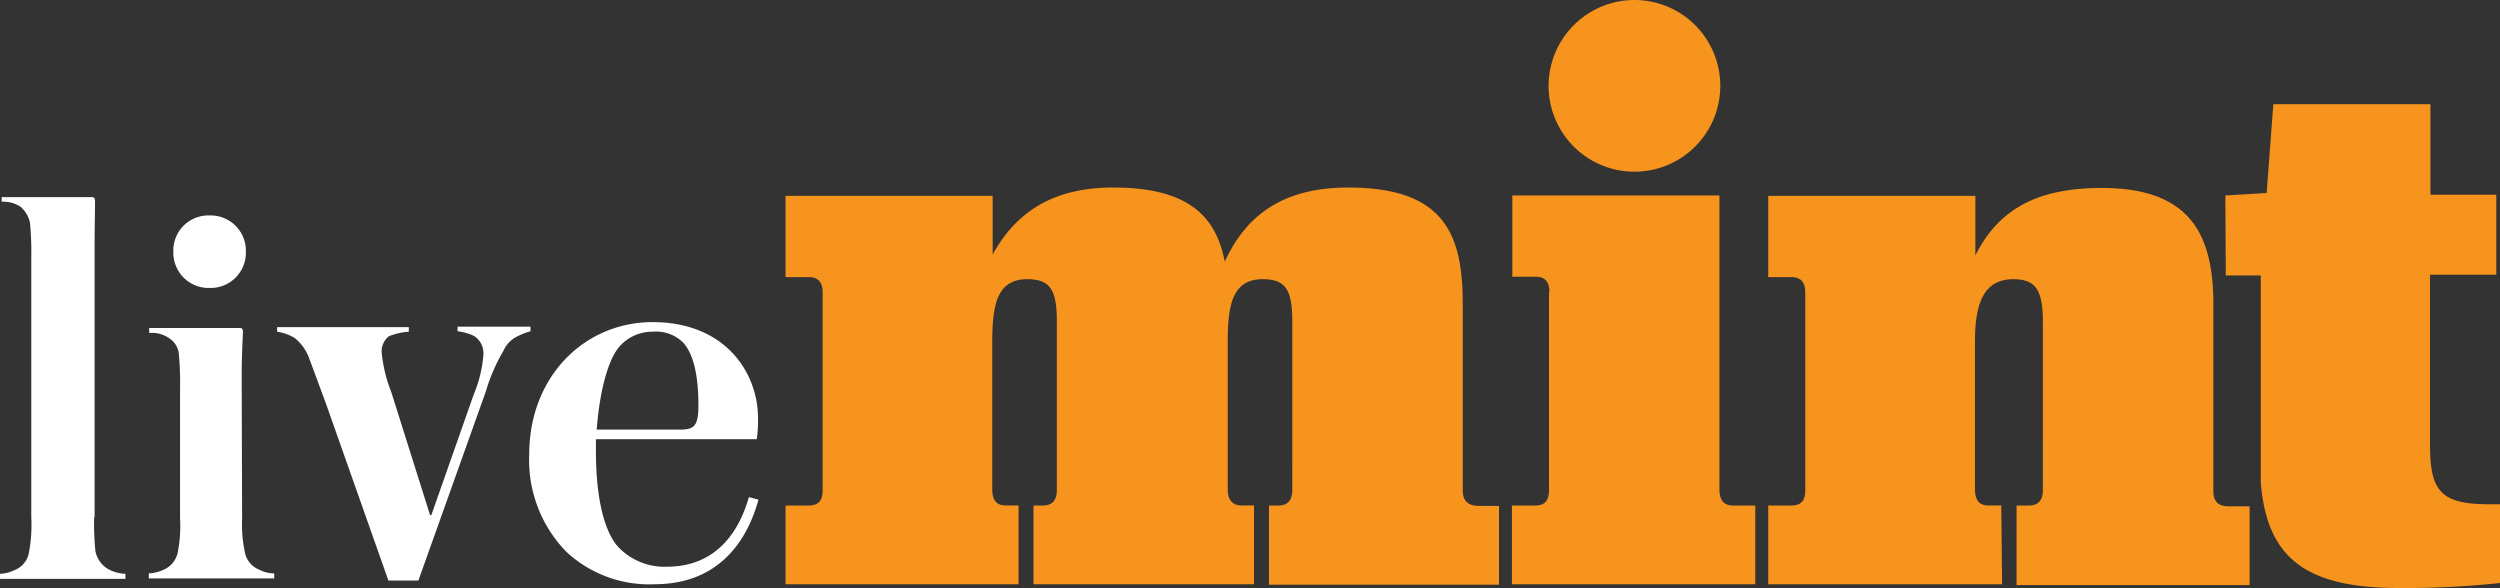 <svg xmlns="http://www.w3.org/2000/svg" width="279.08" height="65.641" viewBox="0 0 279.08 65.641">
  <rect x="0" y="0" width="279.08" height="65.641" fill="#333333" stroke="none"/>
  <g id="Group_620" data-name="Group 620" transform="translate(-360 -527)">
    <g id="livemint-logo-vector" transform="translate(491 322.3)">
      <path id="Path_5389" data-name="Path 5389" d="M83.6,269.923H57.5V261.13h2.605c1.163,0,1.535-.651,1.535-1.721V237.358c0-1.07-.419-1.721-1.535-1.721H57.5v-9.072H80.621v6.559c2.791-5.117,7.211-7.49,13.445-7.49,8.467,0,11.491,3.256,12.468,8.281,2.605-5.769,7.211-8.281,13.77-8.281,10.746,0,12.793,5.21,12.793,12.979v20.841c0,1.07.512,1.721,1.814,1.721h2.233v8.792h-25.68V261.13h1.07c1.07,0,1.535-.651,1.535-1.721V240.568c0-3.582-.791-4.7-3.3-4.7-3.3,0-3.908,2.7-3.908,6.932v16.515c0,1.163.512,1.814,1.535,1.814h1.4v8.793H85.18V261.13h1.07c1.07,0,1.535-.651,1.535-1.721V240.568c0-3.582-.791-4.7-3.3-4.7-3.3,0-3.908,2.7-3.908,6.932v16.515c0,1.163.419,1.814,1.535,1.814h1.4v8.793ZM152.124,204.7a9.584,9.584,0,1,1-9.444,9.63A9.6,9.6,0,0,1,152.124,204.7Zm-9.351,32.611c0-1.07-.419-1.721-1.535-1.721h-2.605v-9.072h23.121v32.8c0,1.163.419,1.814,1.535,1.814h2.466v8.793H138.586V261.13h2.605c1.163,0,1.535-.651,1.535-1.721v-22.1ZM193.3,269.923H167.2V261.13H169.8c1.163,0,1.535-.651,1.535-1.721V237.358c0-1.07-.419-1.721-1.535-1.721H167.2v-9.072h23.121v6.653c2.605-5.21,6.978-7.536,14.1-7.536,9.909,0,12.468,5.21,12.468,12.979V259.5c0,1.07.419,1.721,1.721,1.721h2.326v8.793H194.923V261.13h1.4c1.07,0,1.535-.651,1.535-1.721V240.568c0-3.582-.884-4.7-3.3-4.7-3.3,0-4.28,2.7-4.28,6.932v16.515c0,1.163.419,1.814,1.535,1.814h1.4l.093,8.793Zm24.935-43.4,4.606-.279.744-9.909h17.538v10.1h7.35v8.932h-7.4V254.2c0,5.117.977,6.792,6.559,6.792h1.256v8.792a100.522,100.522,0,0,1-11.212.558c-10.142,0-14.794-3.07-15.492-11.77V235.45h-3.908l-.047-8.932Z" transform="translate(-100.808)" fill="#f7941d"/>
      <path id="Path_5390" data-name="Path 5390" d="M-120.486,287.728a29.3,29.3,0,0,0,.14,3.815,3,3,0,0,0,1.628,2.093,4.667,4.667,0,0,0,1.721.419v.558h-14v-.558a4.186,4.186,0,0,0,1.628-.419,2.572,2.572,0,0,0,1.582-1.861,16.8,16.8,0,0,0,.279-4.047V258.792a35.709,35.709,0,0,0-.14-3.908,3.259,3.259,0,0,0-1.07-1.814,3.494,3.494,0,0,0-2.093-.558V252h10c.279,0,.419.047.419.512,0,1.256-.047,2.745-.047,5.071v30.146Zm8.839-29.634a3.91,3.91,0,0,1,4.047-4.047,3.936,3.936,0,0,1,4.047,4.047,3.936,3.936,0,0,1-4.047,4.047A3.936,3.936,0,0,1-111.647,258.094Zm7.676,29.867a14.375,14.375,0,0,0,.279,3.536,2.629,2.629,0,0,0,1.628,2.093,3.708,3.708,0,0,0,1.675.419v.558h-14v-.558a4.667,4.667,0,0,0,1.675-.419,2.727,2.727,0,0,0,1.535-1.814,15.205,15.205,0,0,0,.279-3.908V273.4a35.3,35.3,0,0,0-.14-3.954,2.374,2.374,0,0,0-1.117-1.721,3.338,3.338,0,0,0-2.186-.558v-.558H-104.3c.279,0,.419.047.419.419-.047,1.3-.14,2.7-.14,5.071l.047,15.864Zm30.564-20.33a3.238,3.238,0,0,0-1.4,1.535,20.185,20.185,0,0,0-1.954,4.513L-84.293,294.8h-3.35l-6.978-19.771c-.744-2-1.489-4.047-1.814-4.885a5.11,5.11,0,0,0-1.675-2.419,5.2,5.2,0,0,0-1.954-.7v-.512h14.7v.512a7.182,7.182,0,0,0-2.233.512,2.138,2.138,0,0,0-.791,1.861,16.129,16.129,0,0,0,1.07,4.373L-82.99,287.5h.14L-78.106,274a14.155,14.155,0,0,0,1.07-4.419,2.273,2.273,0,0,0-1.07-2.093,5.833,5.833,0,0,0-1.814-.512v-.512h8.141v.512a7.93,7.93,0,0,0-1.628.651m9.025,10.328h9.3c1.582,0,2.047-.419,2.047-2.7,0-3.4-.558-5.676-1.628-6.932a4.261,4.261,0,0,0-3.443-1.3,4.887,4.887,0,0,0-3.629,1.535c-1.349,1.4-2.326,5.024-2.652,9.4m6.466,17.259a13.58,13.58,0,0,1-9.862-3.629,14.652,14.652,0,0,1-4.14-10.839c0-8.792,6.234-14.794,13.77-14.794,8.188,0,11.77,5.722,11.77,10.7a13.541,13.541,0,0,1-.14,2.373H-64.475v1.3c0,5.3.93,8.979,2.466,10.7a7.12,7.12,0,0,0,5.443,2.233c5.443,0,8.048-3.815,9.165-7.769l1.07.279c-1.489,5.443-5.117,9.444-11.584,9.444" transform="translate(0 -25.296)" fill="#fff"/>
    </g>
  </g>
</svg>
